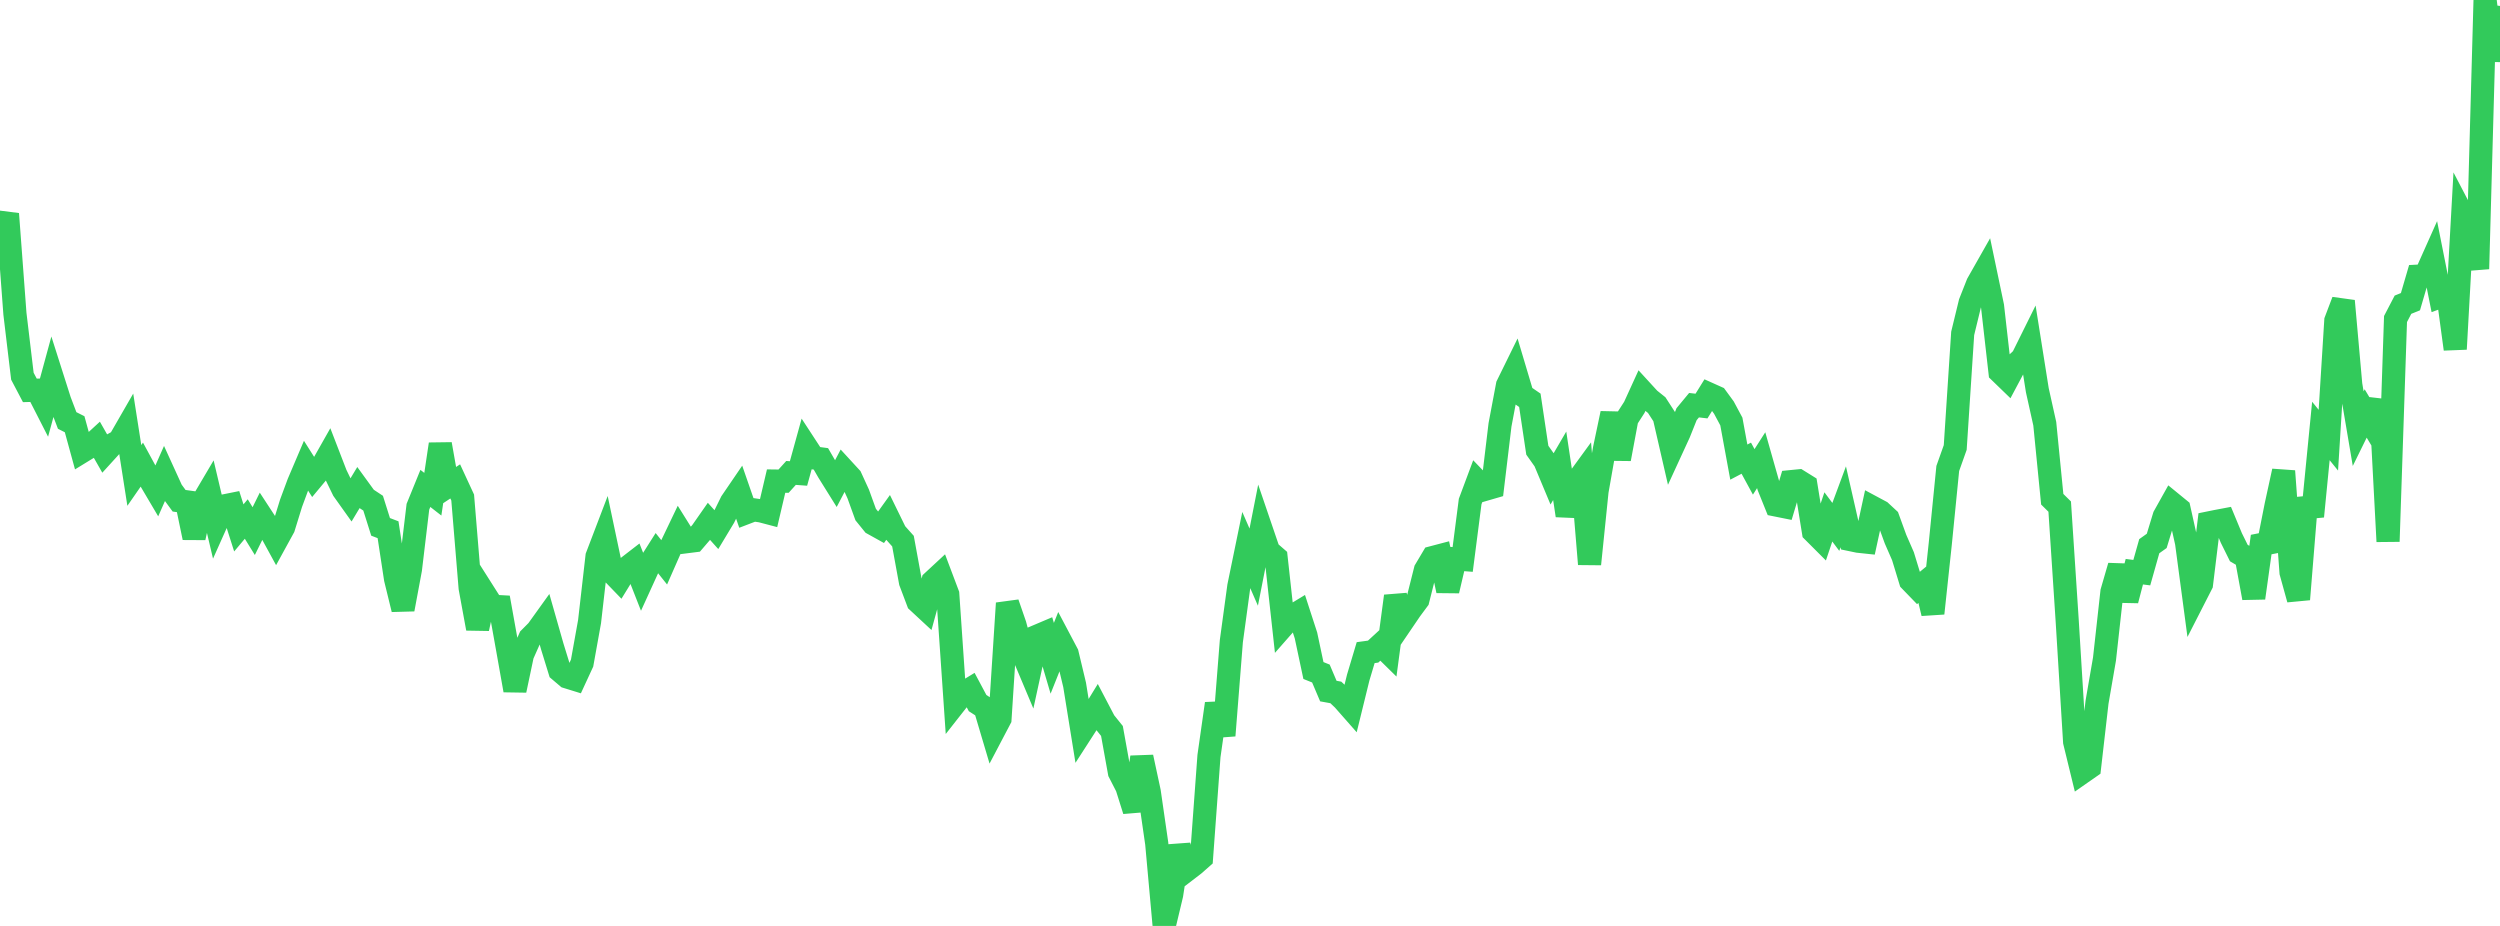 <?xml version="1.0" standalone="no"?>
<!DOCTYPE svg PUBLIC "-//W3C//DTD SVG 1.1//EN" "http://www.w3.org/Graphics/SVG/1.1/DTD/svg11.dtd">

<svg width="135" height="50" viewBox="0 0 135 50" preserveAspectRatio="none" 
  xmlns="http://www.w3.org/2000/svg"
  xmlns:xlink="http://www.w3.org/1999/xlink">


<polyline points="0.0, 12.734 0.403, 11.551 0.806, 16.942 1.209, 20.315 1.612, 21.081 2.015, 21.07 2.418, 21.859 2.821, 20.379 3.224, 21.645 3.627, 22.706 4.03, 22.909 4.433, 24.379 4.836, 24.132 5.239, 23.762 5.642, 24.469 6.045, 24.026 6.448, 23.802 6.851, 23.102 7.254, 25.674 7.657, 25.092 8.06, 25.834 8.463, 26.517 8.866, 25.606 9.269, 26.49 9.672, 27.041 10.075, 27.097 10.478, 29.034 10.881, 27.2 11.284, 26.517 11.687, 28.224 12.09, 27.322 12.493, 27.241 12.896, 28.507 13.299, 28.027 13.701, 28.68 14.104, 27.862 14.507, 28.479 14.91, 29.217 15.313, 28.482 15.716, 27.178 16.119, 26.09 16.522, 25.143 16.925, 25.779 17.328, 25.294 17.731, 24.582 18.134, 25.626 18.537, 26.455 18.94, 27.021 19.343, 26.35 19.746, 26.905 20.149, 27.172 20.552, 28.451 20.955, 28.605 21.358, 31.255 21.761, 32.902 22.164, 30.738 22.567, 27.365 22.97, 26.374 23.373, 26.688 23.776, 23.985 24.179, 26.261 24.582, 25.995 24.985, 26.867 25.388, 31.748 25.791, 33.94 26.194, 32.104 26.597, 32.739 27.0, 32.761 27.403, 35.009 27.806, 37.276 28.209, 35.365 28.612, 34.457 29.015, 34.051 29.418, 33.49 29.821, 34.905 30.224, 36.212 30.627, 36.555 31.03, 36.68 31.433, 35.807 31.836, 33.568 32.239, 30.047 32.642, 28.991 33.045, 30.902 33.448, 31.319 33.851, 30.663 34.254, 30.352 34.657, 31.38 35.06, 30.496 35.463, 29.86 35.866, 30.365 36.269, 29.449 36.672, 28.607 37.075, 29.252 37.478, 29.201 37.881, 28.731 38.284, 28.154 38.687, 28.603 39.09, 27.933 39.493, 27.115 39.896, 26.524 40.299, 27.685 40.701, 27.531 41.104, 27.59 41.507, 27.696 41.91, 25.978 42.313, 25.983 42.716, 25.538 43.119, 25.568 43.522, 24.107 43.925, 24.724 44.328, 24.778 44.731, 25.475 45.134, 26.121 45.537, 25.352 45.94, 25.791 46.343, 26.671 46.746, 27.785 47.149, 28.282 47.552, 28.506 47.955, 27.945 48.358, 28.77 48.761, 29.221 49.164, 31.422 49.567, 32.489 49.97, 32.863 50.373, 31.397 50.776, 31.023 51.179, 32.091 51.582, 37.972 51.985, 37.459 52.388, 37.213 52.791, 37.968 53.194, 38.228 53.597, 39.583 54.0, 38.816 54.403, 32.575 54.806, 33.741 55.209, 35.242 55.612, 36.199 56.015, 34.35 56.418, 34.179 56.821, 35.548 57.224, 34.537 57.627, 35.3 58.03, 36.986 58.433, 39.485 58.836, 38.86 59.239, 38.201 59.642, 38.97 60.045, 39.471 60.448, 41.704 60.851, 42.489 61.254, 43.769 61.657, 40.885 62.06, 42.759 62.463, 45.547 62.866, 50.0 63.269, 48.311 63.672, 45.685 64.075, 46.992 64.478, 46.683 64.881, 46.328 65.284, 40.828 65.687, 37.997 66.09, 39.718 66.493, 34.622 66.896, 31.663 67.299, 29.703 67.701, 30.625 68.104, 28.58 68.507, 29.762 68.91, 30.112 69.313, 33.776 69.716, 33.317 70.119, 33.072 70.522, 34.313 70.925, 36.208 71.328, 36.37 71.731, 37.318 72.134, 37.391 72.537, 37.773 72.94, 38.231 73.343, 36.591 73.746, 35.242 74.149, 35.187 74.552, 34.816 74.955, 35.212 75.358, 32.192 75.761, 33.525 76.164, 32.932 76.567, 32.388 76.97, 30.784 77.373, 30.106 77.776, 30 78.179, 31.898 78.582, 30.179 78.985, 30.21 79.388, 27.084 79.791, 26.004 80.194, 26.423 80.597, 26.306 81.0, 22.944 81.403, 20.807 81.806, 19.987 82.209, 21.339 82.612, 21.616 83.015, 24.311 83.418, 24.88 83.821, 25.844 84.224, 25.153 84.627, 27.837 85.03, 26.164 85.433, 25.611 85.836, 30.462 86.239, 26.526 86.642, 24.24 87.045, 22.325 87.448, 24.783 87.851, 22.622 88.254, 21.997 88.657, 21.114 89.06, 21.554 89.463, 21.877 89.866, 22.499 90.269, 24.252 90.672, 23.376 91.075, 22.367 91.478, 21.88 91.881, 21.927 92.284, 21.277 92.687, 21.458 93.09, 22.009 93.493, 22.761 93.896, 24.954 94.299, 24.742 94.701, 25.481 95.104, 24.85 95.507, 26.27 95.91, 27.27 96.313, 27.351 96.716, 26.008 97.119, 25.968 97.522, 26.219 97.925, 28.708 98.328, 29.111 98.731, 27.913 99.134, 28.453 99.537, 27.368 99.94, 29.142 100.343, 29.226 100.746, 29.269 101.149, 27.415 101.552, 27.631 101.955, 28.004 102.358, 29.113 102.761, 30.036 103.164, 31.357 103.567, 31.773 103.97, 31.441 104.373, 33.119 104.776, 29.351 105.179, 25.298 105.582, 24.165 105.985, 18.002 106.388, 16.345 106.791, 15.324 107.194, 14.613 107.597, 16.538 108.0, 20.089 108.403, 20.479 108.806, 19.722 109.209, 19.344 109.612, 18.531 110.015, 21.07 110.418, 22.883 110.821, 26.959 111.224, 27.357 111.627, 33.498 112.03, 40.057 112.433, 41.711 112.836, 41.43 113.239, 37.921 113.642, 35.591 114.045, 31.957 114.448, 30.567 114.851, 32.418 115.254, 30.872 115.657, 30.923 116.06, 29.495 116.463, 29.208 116.866, 27.886 117.269, 27.165 117.672, 27.494 118.075, 29.308 118.478, 32.329 118.881, 31.54 119.284, 28.237 119.687, 28.155 120.09, 28.079 120.493, 29.05 120.896, 29.865 121.299, 30.102 121.701, 32.29 122.104, 29.406 122.507, 29.326 122.91, 27.29 123.313, 25.441 123.716, 30.907 124.119, 32.362 124.522, 27.411 124.925, 27.372 125.328, 23.272 125.731, 23.77 126.134, 17.317 126.537, 16.254 126.94, 20.771 127.343, 23.148 127.746, 22.327 128.149, 22.998 128.552, 21.617 128.955, 29.239 129.358, 17.227 129.761, 16.454 130.164, 16.291 130.567, 14.913 130.97, 14.892 131.373, 13.99 131.776, 16.018 132.179, 15.871 132.582, 18.85 132.985, 11.613 133.388, 12.385 133.791, 14.52 134.194, 0.0 134.597, 3.271 135.0, 0.321" fill="none" stroke="#32ca5b" stroke-width="1.25"/>

</svg>